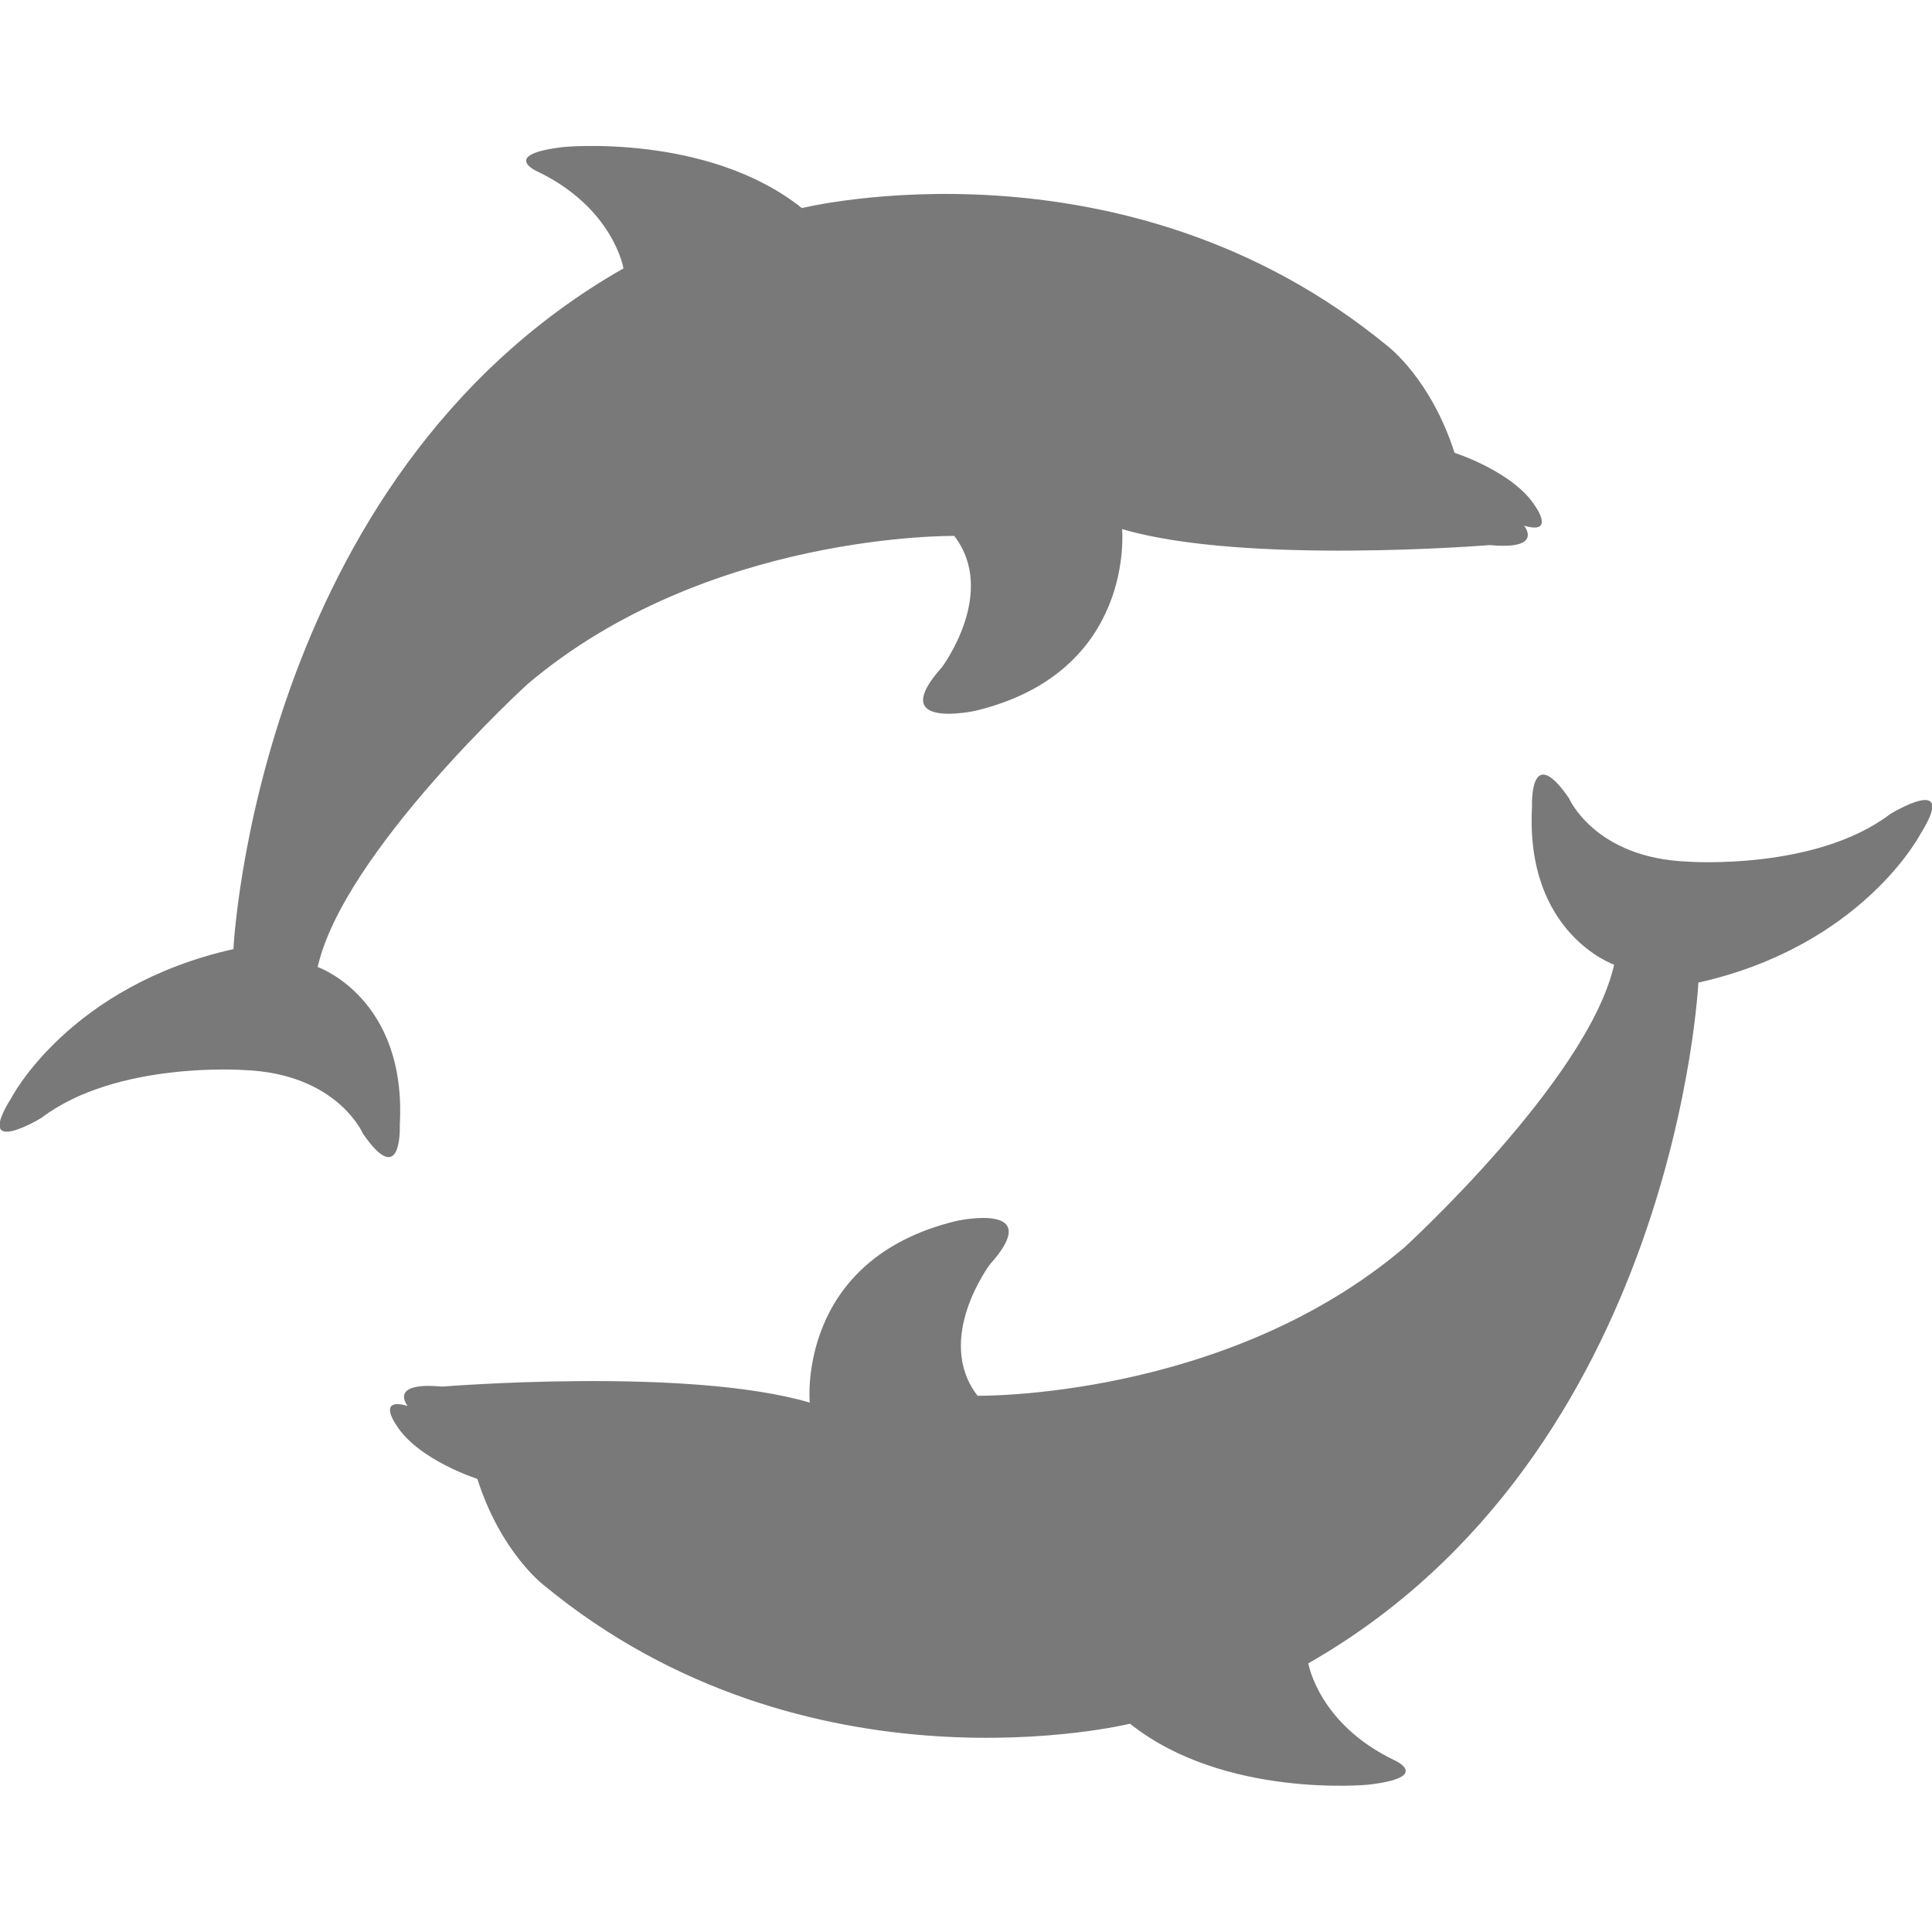 <svg xmlns="http://www.w3.org/2000/svg" xmlns:xlink="http://www.w3.org/1999/xlink" width="100" zoomAndPan="magnify" viewBox="0 0 75 75" height="100" preserveAspectRatio="xMidYMid meet" version="1.0"><defs><clipPath id="828438ba0b"><path d="M 15 30 L 75 30 L 75 69.996 L 15 69.996 Z M 15 30 " clip-rule="nonzero"/></clipPath></defs><path fill="#797979" d="M 24.203 10.418 C 24.203 10.418 23.816 8.059 20.828 6.641 C 20.828 6.641 19.414 5.992 21.879 5.707 C 21.879 5.707 27.469 5.16 31.129 8.078 C 31.129 8.078 43.629 4.992 53.883 13.449 C 53.883 13.449 55.547 14.707 56.465 17.578 C 56.465 17.578 58.758 18.309 59.602 19.656 C 59.602 19.656 60.395 20.77 59.164 20.406 C 59.164 20.406 59.961 21.359 57.832 21.16 C 57.832 21.16 48.297 21.938 43.559 20.539 C 43.559 20.539 44.098 26.098 37.859 27.594 C 37.859 27.594 34.359 28.363 36.562 25.906 C 36.562 25.906 38.742 23.008 37.043 20.805 C 37.043 20.805 27.422 20.66 20.469 26.566 C 20.469 26.566 13.336 33.086 12.332 37.539 C 12.332 37.539 15.797 38.738 15.52 43.672 C 15.52 43.672 15.629 46.242 14.086 44.004 C 14.086 44.004 13.094 41.676 9.469 41.539 C 9.469 41.539 4.523 41.18 1.609 43.395 C 1.609 43.395 -1.07 45.027 0.449 42.605 C 0.449 42.605 2.699 38.27 9.062 36.844 C 9.062 36.84 9.926 18.559 24.203 10.418 Z M 24.203 10.418 " fill-opacity="1" fill-rule="nonzero"/><g clip-path="url(#828438ba0b)"><path fill="#797979" d="M 50.789 64.57 C 50.789 64.57 51.176 66.93 54.164 68.348 C 54.164 68.348 55.582 68.996 53.117 69.281 C 53.117 69.281 47.523 69.832 43.867 66.914 C 43.867 66.914 31.363 69.996 21.113 61.539 C 21.113 61.539 19.445 60.281 18.531 57.41 C 18.531 57.41 16.238 56.68 15.391 55.332 C 15.391 55.332 14.598 54.219 15.828 54.582 C 15.828 54.582 15.035 53.629 17.164 53.828 C 17.164 53.828 26.695 53.051 31.434 54.449 C 31.434 54.449 30.898 48.891 37.137 47.395 C 37.137 47.395 40.633 46.625 38.43 49.082 C 38.43 49.082 36.25 51.98 37.949 54.184 C 37.949 54.184 47.574 54.328 54.523 48.422 C 54.523 48.422 61.66 41.902 62.66 37.449 C 62.66 37.449 59.199 36.25 59.473 31.316 C 59.473 31.316 59.363 28.746 60.906 30.984 C 60.906 30.984 61.902 33.312 65.527 33.449 C 65.527 33.449 70.469 33.812 73.383 31.598 C 73.383 31.598 76.062 29.961 74.547 32.383 C 74.547 32.383 72.293 36.719 65.93 38.145 C 65.93 38.148 65.066 56.43 50.789 64.57 Z M 50.789 64.57 " fill-opacity="1" fill-rule="nonzero"/></g></svg>